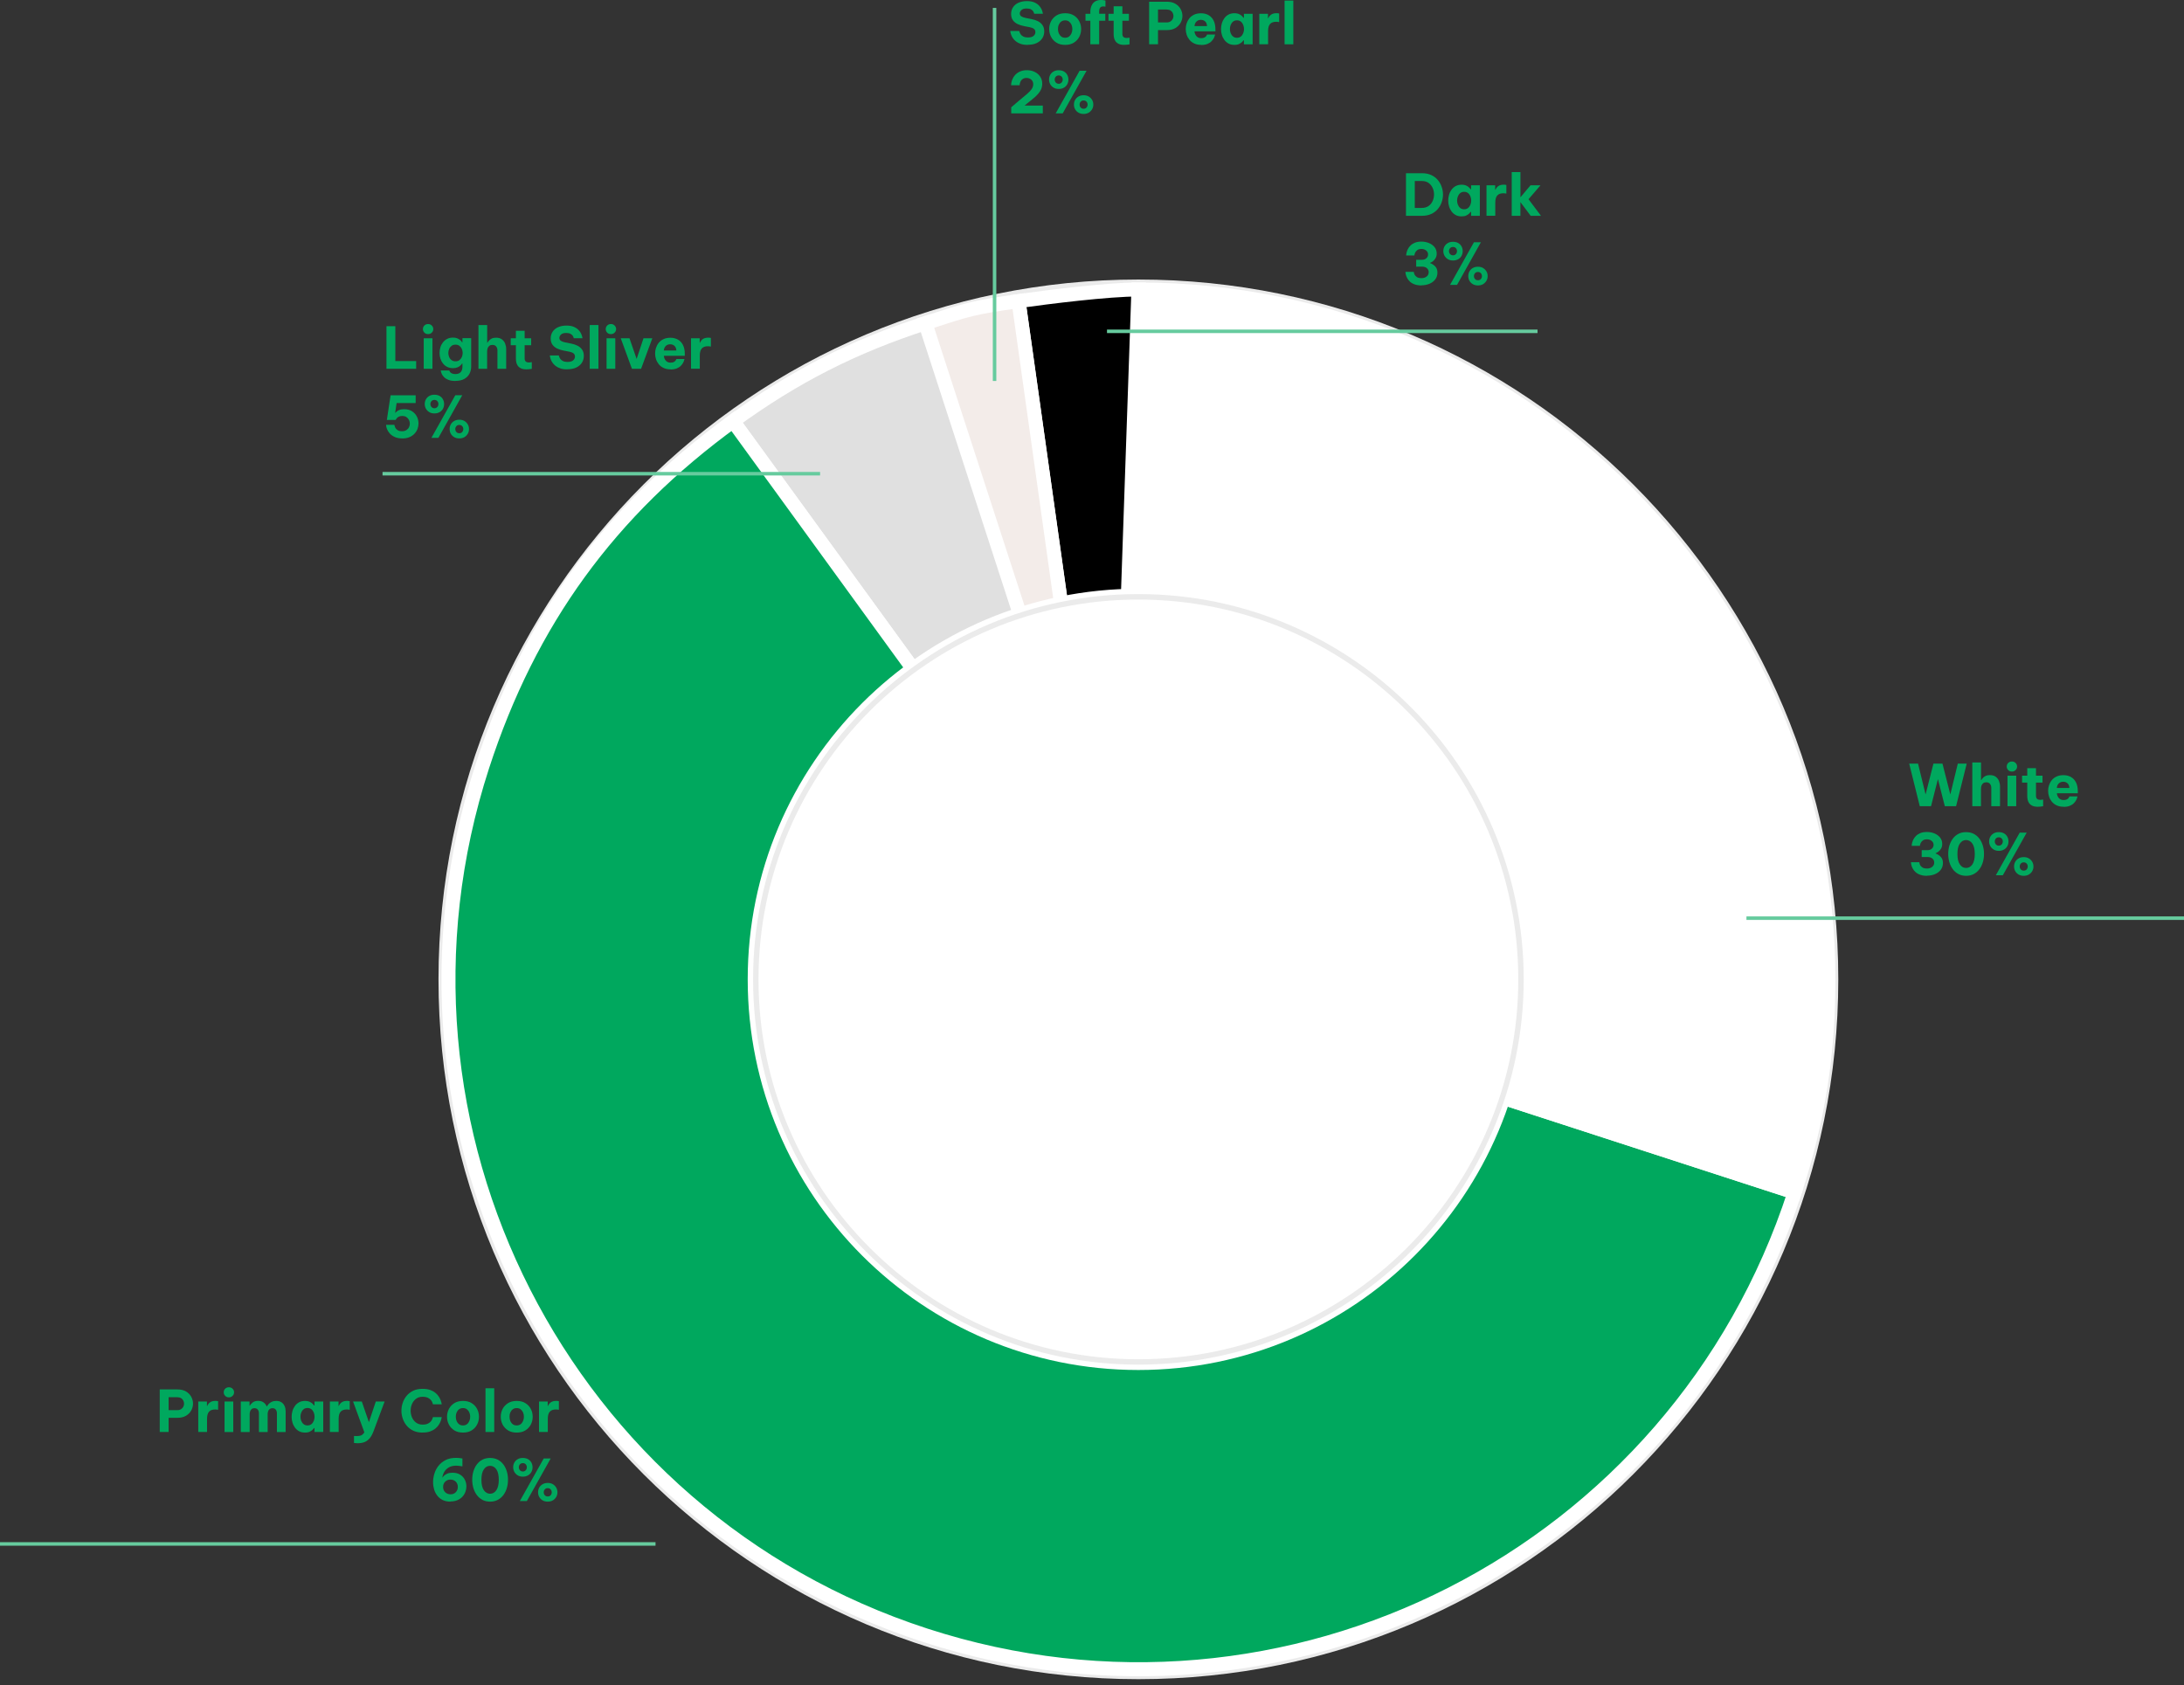 <?xml version="1.0" encoding="utf-8"?>
<svg xmlns="http://www.w3.org/2000/svg" fill="none" height="100%" overflow="visible" preserveAspectRatio="none" style="display: block;" viewBox="0 0 311 240" width="100%">
<rect x="0" y="0" width="311" height="240" fill="#333333" stroke="none"/>
<g id="Group 2147220672">
<g id="Group 2147220671">
<g id="Layer 9">
<path d="M93.346 219.878H-0.001" id="Vector" stroke="#66CB9E" stroke-miterlimit="10" stroke-width="0.5"/>
<g id="Group">
<path d="M22.747 203.938V197.873H25.247C25.746 197.873 26.155 197.969 26.49 198.167C26.825 198.365 27.071 198.618 27.235 198.925C27.398 199.232 27.487 199.553 27.487 199.888C27.487 200.222 27.405 200.557 27.235 200.864C27.064 201.172 26.818 201.425 26.49 201.623C26.162 201.821 25.746 201.916 25.247 201.916H24.011V203.931H22.747V203.938ZM25.247 198.98H24.011V200.823H25.247C25.459 200.823 25.637 200.776 25.78 200.687C25.923 200.598 26.033 200.482 26.101 200.345C26.176 200.209 26.21 200.059 26.21 199.901C26.21 199.744 26.176 199.601 26.101 199.458C26.026 199.314 25.916 199.198 25.78 199.116C25.637 199.027 25.459 198.986 25.247 198.986V198.98Z" fill="#00A85E" id="Vector_2"/>
<path d="M28.232 203.938V199.594H29.468V200.222H29.509C29.557 200.106 29.625 199.997 29.714 199.888C29.803 199.778 29.919 199.69 30.076 199.614C30.226 199.546 30.424 199.505 30.663 199.505C30.786 199.505 30.916 199.519 31.059 199.546V200.775C30.902 200.741 30.759 200.728 30.636 200.728C30.247 200.728 29.96 200.83 29.769 201.042C29.577 201.254 29.482 201.595 29.482 202.073V203.931H28.239L28.232 203.938Z" fill="#00A85E" id="Vector_3"/>
<path d="M32.596 199C32.377 199 32.2 198.932 32.063 198.788C31.926 198.645 31.858 198.481 31.858 198.29C31.858 198.085 31.926 197.914 32.063 197.777C32.2 197.641 32.377 197.566 32.596 197.566C32.801 197.566 32.978 197.634 33.122 197.777C33.265 197.921 33.333 198.085 33.333 198.29C33.333 198.481 33.265 198.645 33.122 198.788C32.978 198.932 32.807 199 32.596 199ZM31.974 203.938V199.594H33.217V203.938H31.974Z" fill="#00A85E" id="Vector_4"/>
<path d="M34.29 203.938V199.594H35.533V200.181H35.574C35.669 200.024 35.806 199.874 35.99 199.724C36.175 199.58 36.428 199.505 36.755 199.505C37.083 199.505 37.349 199.58 37.548 199.737C37.746 199.888 37.896 200.079 37.985 200.304H37.998C38.067 200.181 38.162 200.052 38.278 199.929C38.395 199.806 38.545 199.703 38.722 199.628C38.9 199.546 39.112 199.512 39.351 199.512C39.651 199.512 39.897 199.58 40.095 199.717C40.293 199.853 40.437 200.031 40.532 200.256C40.628 200.475 40.675 200.714 40.675 200.967V203.944H39.433V201.281C39.433 201.069 39.378 200.892 39.276 200.755C39.173 200.618 39.009 200.543 38.797 200.543C38.633 200.543 38.504 200.584 38.401 200.666C38.299 200.748 38.224 200.851 38.183 200.98C38.135 201.11 38.114 201.24 38.114 201.376V203.944H36.871V201.281C36.871 201.069 36.817 200.892 36.714 200.755C36.605 200.618 36.448 200.543 36.236 200.543C36.072 200.543 35.943 200.584 35.84 200.666C35.738 200.748 35.663 200.851 35.622 200.98C35.574 201.11 35.553 201.24 35.553 201.376V203.944H34.31L34.29 203.938Z" fill="#00A85E" id="Vector_5"/>
<path d="M43.434 199.512C43.715 199.512 43.94 199.56 44.124 199.648C44.309 199.737 44.445 199.833 44.541 199.942C44.636 200.045 44.698 200.12 44.718 200.154H44.787V199.594H46.03V203.937H44.787V203.377H44.718C44.698 203.418 44.636 203.487 44.541 203.589C44.445 203.692 44.309 203.787 44.124 203.883C43.94 203.978 43.715 204.019 43.434 204.019C43.114 204.019 42.833 203.958 42.594 203.828C42.355 203.698 42.157 203.528 42 203.309C41.843 203.091 41.72 202.852 41.645 202.585C41.563 202.319 41.529 202.046 41.529 201.766C41.529 201.486 41.57 201.212 41.645 200.946C41.72 200.68 41.843 200.434 42 200.222C42.157 200.004 42.355 199.833 42.594 199.703C42.833 199.573 43.114 199.512 43.434 199.512ZM43.79 200.516C43.564 200.516 43.38 200.577 43.23 200.7C43.079 200.823 42.97 200.98 42.895 201.171C42.82 201.363 42.786 201.561 42.786 201.759C42.786 201.957 42.82 202.155 42.895 202.346C42.97 202.537 43.079 202.694 43.23 202.817C43.38 202.94 43.564 203.002 43.79 203.002C44.015 203.002 44.199 202.94 44.35 202.817C44.5 202.694 44.609 202.537 44.684 202.346C44.759 202.155 44.794 201.957 44.794 201.759C44.794 201.561 44.759 201.363 44.684 201.171C44.609 200.98 44.5 200.823 44.35 200.7C44.199 200.577 44.015 200.516 43.79 200.516Z" fill="#00A85E" id="Vector_6"/>
<path d="M46.972 203.938V199.594H48.208V200.222H48.249C48.297 200.106 48.365 199.997 48.454 199.888C48.543 199.778 48.659 199.69 48.816 199.614C48.966 199.546 49.164 199.505 49.403 199.505C49.526 199.505 49.656 199.519 49.8 199.546V200.775C49.642 200.741 49.499 200.728 49.376 200.728C48.987 200.728 48.7 200.83 48.509 201.042C48.317 201.254 48.222 201.595 48.222 202.073V203.931H46.979L46.972 203.938Z" fill="#00A85E" id="Vector_7"/>
<path d="M50.892 205.536C50.742 205.536 50.585 205.522 50.407 205.501V204.504C50.557 204.518 50.68 204.518 50.79 204.518C51.049 204.518 51.268 204.484 51.438 204.409C51.609 204.334 51.753 204.19 51.882 203.978L50.277 199.594H51.52L52.531 202.537L53.515 199.594H54.771L53.214 203.767C53.071 204.163 52.9 204.498 52.702 204.757C52.504 205.017 52.258 205.215 51.971 205.344C51.684 205.474 51.322 205.536 50.899 205.536H50.892Z" fill="#00A85E" id="Vector_8"/>
<path d="M60.174 204.02C59.668 204.02 59.231 203.931 58.855 203.753C58.48 203.576 58.166 203.337 57.92 203.043C57.667 202.743 57.483 202.408 57.353 202.039C57.223 201.67 57.162 201.288 57.162 200.899C57.162 200.509 57.223 200.14 57.353 199.765C57.476 199.396 57.667 199.061 57.92 198.761C58.172 198.46 58.487 198.228 58.855 198.051C59.224 197.873 59.668 197.791 60.174 197.791C60.597 197.791 60.952 197.846 61.253 197.948C61.553 198.057 61.799 198.194 61.997 198.358C62.195 198.522 62.359 198.699 62.482 198.891C62.605 199.082 62.694 199.259 62.755 199.423C62.817 199.587 62.864 199.779 62.905 199.99H61.649C61.608 199.84 61.567 199.717 61.512 199.608C61.458 199.498 61.376 199.396 61.273 199.294C61.164 199.191 61.027 199.102 60.85 199.027C60.672 198.952 60.454 198.918 60.187 198.918C59.812 198.918 59.497 199.014 59.238 199.212C58.978 199.41 58.794 199.656 58.664 199.956C58.535 200.257 58.473 200.571 58.473 200.899C58.473 201.226 58.535 201.541 58.664 201.848C58.794 202.148 58.985 202.401 59.238 202.592C59.491 202.784 59.805 202.886 60.187 202.886C60.447 202.886 60.672 202.852 60.85 202.777C61.027 202.708 61.171 202.62 61.273 202.51C61.382 202.401 61.458 202.299 61.512 202.189C61.567 202.08 61.615 201.957 61.649 201.814H62.905C62.864 202.025 62.817 202.217 62.755 202.381C62.694 202.545 62.605 202.722 62.482 202.913C62.359 203.105 62.195 203.282 61.997 203.446C61.799 203.61 61.546 203.747 61.253 203.856C60.952 203.965 60.597 204.013 60.174 204.013V204.02Z" fill="#00A85E" id="Vector_9"/>
<path d="M65.931 204.019C65.447 204.019 65.03 203.917 64.695 203.705C64.361 203.493 64.101 203.22 63.923 202.879C63.746 202.537 63.657 202.169 63.657 201.766C63.657 201.363 63.746 200.994 63.923 200.652C64.101 200.311 64.361 200.038 64.695 199.826C65.037 199.614 65.447 199.512 65.931 199.512C66.416 199.512 66.833 199.614 67.168 199.826C67.509 200.038 67.762 200.311 67.939 200.652C68.117 200.994 68.206 201.363 68.206 201.766C68.206 202.169 68.117 202.537 67.939 202.879C67.762 203.22 67.502 203.493 67.168 203.705C66.833 203.917 66.416 204.019 65.931 204.019ZM65.931 203.002C66.15 203.002 66.334 202.947 66.485 202.831C66.635 202.715 66.751 202.565 66.833 202.373C66.915 202.182 66.956 201.984 66.956 201.766C66.956 201.547 66.915 201.335 66.833 201.151C66.751 200.967 66.635 200.816 66.485 200.7C66.334 200.584 66.15 200.529 65.931 200.529C65.713 200.529 65.528 200.584 65.371 200.7C65.214 200.816 65.105 200.967 65.023 201.151C64.941 201.335 64.907 201.54 64.907 201.766C64.907 201.991 64.948 202.189 65.023 202.373C65.105 202.565 65.221 202.715 65.371 202.831C65.522 202.947 65.713 203.002 65.931 203.002Z" fill="#00A85E" id="Vector_10"/>
<path d="M69.134 203.938V197.709H70.377V203.938H69.134Z" fill="#00A85E" id="Vector_11"/>
<path d="M73.58 204.019C73.095 204.019 72.679 203.917 72.344 203.705C72.009 203.493 71.75 203.22 71.572 202.879C71.395 202.537 71.306 202.169 71.306 201.766C71.306 201.363 71.395 200.994 71.572 200.652C71.75 200.311 72.009 200.038 72.344 199.826C72.685 199.614 73.095 199.512 73.58 199.512C74.065 199.512 74.482 199.614 74.816 199.826C75.158 200.038 75.41 200.311 75.588 200.652C75.766 200.994 75.854 201.363 75.854 201.766C75.854 202.169 75.766 202.537 75.588 202.879C75.41 203.22 75.151 203.493 74.816 203.705C74.482 203.917 74.065 204.019 73.58 204.019ZM73.58 203.002C73.799 203.002 73.983 202.947 74.133 202.831C74.284 202.715 74.4 202.565 74.482 202.373C74.564 202.182 74.605 201.984 74.605 201.766C74.605 201.547 74.564 201.335 74.482 201.151C74.4 200.967 74.284 200.816 74.133 200.7C73.983 200.584 73.799 200.529 73.58 200.529C73.362 200.529 73.177 200.584 73.02 200.7C72.863 200.816 72.754 200.967 72.672 201.151C72.59 201.335 72.556 201.54 72.556 201.766C72.556 201.991 72.597 202.189 72.672 202.373C72.754 202.565 72.87 202.715 73.02 202.831C73.17 202.947 73.362 203.002 73.58 203.002Z" fill="#00A85E" id="Vector_12"/>
<path d="M76.756 203.938V199.594H77.992V200.222H78.033C78.081 200.106 78.149 199.997 78.238 199.888C78.327 199.778 78.443 199.69 78.6 199.614C78.75 199.546 78.948 199.505 79.188 199.505C79.31 199.505 79.44 199.519 79.584 199.546V200.775C79.427 200.741 79.283 200.728 79.16 200.728C78.771 200.728 78.484 200.83 78.293 201.042C78.102 201.254 78.006 201.595 78.006 202.073V203.931H76.763L76.756 203.938Z" fill="#00A85E" id="Vector_13"/>
<path d="M64.149 213.854C63.725 213.854 63.363 213.779 63.049 213.629C62.735 213.478 62.482 213.274 62.278 213.014C62.073 212.755 61.922 212.461 61.82 212.126C61.724 211.798 61.67 211.45 61.67 211.088C61.67 210.692 61.731 210.289 61.854 209.879C61.977 209.469 62.168 209.101 62.435 208.759C62.701 208.418 63.042 208.145 63.452 207.933C63.862 207.721 64.367 207.619 64.962 207.619C65.201 207.619 65.494 207.646 65.849 207.707V208.828C65.672 208.8 65.508 208.78 65.371 208.759C65.235 208.746 65.098 208.732 64.962 208.732C64.538 208.732 64.19 208.814 63.903 208.985C63.616 209.155 63.404 209.367 63.254 209.633C63.104 209.9 63.015 210.173 62.988 210.46C63.042 210.364 63.124 210.262 63.24 210.152C63.357 210.043 63.507 209.941 63.705 209.859C63.903 209.777 64.142 209.736 64.436 209.736C64.873 209.736 65.242 209.831 65.535 210.016C65.829 210.207 66.054 210.446 66.198 210.747C66.348 211.047 66.416 211.361 66.416 211.689C66.416 211.949 66.368 212.208 66.273 212.461C66.177 212.714 66.034 212.946 65.849 213.151C65.658 213.356 65.426 213.519 65.139 213.642C64.852 213.765 64.524 213.827 64.142 213.827L64.149 213.854ZM64.149 212.809C64.456 212.809 64.709 212.714 64.9 212.515C65.091 212.317 65.194 212.065 65.194 211.764C65.194 211.464 65.098 211.197 64.9 211.006C64.702 210.815 64.449 210.712 64.149 210.712C63.848 210.712 63.596 210.808 63.398 211.006C63.2 211.204 63.097 211.45 63.097 211.764C63.097 212.078 63.2 212.324 63.398 212.515C63.596 212.707 63.848 212.809 64.149 212.809Z" fill="#00A85E" id="Vector_14"/>
<path d="M69.79 213.854C69.387 213.854 69.025 213.772 68.711 213.609C68.397 213.445 68.131 213.219 67.912 212.932C67.694 212.646 67.53 212.311 67.413 211.935C67.304 211.56 67.243 211.157 67.243 210.74C67.243 210.324 67.297 209.914 67.413 209.538C67.53 209.162 67.694 208.828 67.912 208.541C68.131 208.254 68.397 208.029 68.711 207.872C69.025 207.708 69.387 207.633 69.79 207.633C70.193 207.633 70.555 207.715 70.869 207.872C71.183 208.036 71.45 208.254 71.668 208.541C71.887 208.828 72.051 209.162 72.167 209.538C72.283 209.914 72.338 210.317 72.338 210.74C72.338 211.164 72.283 211.56 72.167 211.935C72.058 212.311 71.887 212.646 71.668 212.932C71.45 213.219 71.183 213.445 70.869 213.609C70.555 213.772 70.193 213.854 69.79 213.854ZM69.79 212.728C70.152 212.728 70.446 212.564 70.678 212.229C70.91 211.894 71.026 211.396 71.026 210.74C71.026 210.085 70.91 209.579 70.678 209.251C70.446 208.923 70.152 208.753 69.79 208.753C69.428 208.753 69.135 208.917 68.902 209.251C68.67 209.586 68.554 210.085 68.554 210.74C68.554 211.396 68.67 211.901 68.902 212.229C69.135 212.564 69.428 212.728 69.79 212.728Z" fill="#00A85E" id="Vector_15"/>
<path d="M74.455 210.296C74.168 210.296 73.929 210.235 73.724 210.112C73.519 209.989 73.362 209.825 73.246 209.627C73.137 209.422 73.075 209.203 73.075 208.958C73.075 208.712 73.13 208.493 73.239 208.295C73.348 208.097 73.505 207.933 73.717 207.81C73.922 207.687 74.168 207.633 74.455 207.633C74.742 207.633 74.994 207.694 75.199 207.81C75.404 207.933 75.561 208.09 75.671 208.295C75.78 208.5 75.834 208.719 75.834 208.958C75.834 209.197 75.78 209.429 75.671 209.627C75.561 209.832 75.404 209.989 75.192 210.112C74.987 210.235 74.742 210.296 74.455 210.296ZM74.455 209.559C74.626 209.559 74.762 209.497 74.865 209.381C74.967 209.265 75.022 209.122 75.022 208.958C75.022 208.794 74.967 208.657 74.865 208.541C74.762 208.425 74.626 208.37 74.455 208.37C74.284 208.37 74.141 208.425 74.038 208.541C73.936 208.657 73.881 208.794 73.881 208.958C73.881 209.122 73.936 209.265 74.038 209.381C74.141 209.497 74.284 209.559 74.455 209.559ZM74.025 213.772L77.426 207.708H78.416L75.022 213.772H74.025ZM77.999 213.854C77.713 213.854 77.467 213.793 77.262 213.67C77.057 213.547 76.893 213.383 76.784 213.185C76.674 212.987 76.62 212.762 76.62 212.523C76.62 212.284 76.674 212.058 76.784 211.86C76.893 211.662 77.05 211.498 77.262 211.375C77.467 211.252 77.713 211.191 77.999 211.191C78.286 211.191 78.525 211.252 78.73 211.375C78.935 211.498 79.092 211.662 79.208 211.86C79.324 212.058 79.379 212.284 79.379 212.523C79.379 212.762 79.324 212.987 79.208 213.185C79.092 213.383 78.935 213.547 78.73 213.67C78.525 213.793 78.279 213.854 77.999 213.854ZM77.993 213.117C78.17 213.117 78.307 213.062 78.409 212.946C78.512 212.83 78.566 212.687 78.566 212.523C78.566 212.359 78.512 212.222 78.409 212.106C78.307 211.99 78.163 211.935 77.993 211.935C77.822 211.935 77.685 211.99 77.583 212.106C77.48 212.222 77.426 212.359 77.426 212.523C77.426 212.687 77.48 212.837 77.583 212.946C77.685 213.055 77.822 213.117 77.993 213.117Z" fill="#00A85E" id="Vector_16"/>
</g>
</g>
<path d="M162.107 239.138C217.15 239.138 261.771 194.517 261.771 139.474C261.771 84.431 217.15 39.809 162.107 39.809C107.063 39.809 62.442 84.431 62.442 139.474C62.442 194.517 107.063 239.138 162.107 239.138Z" fill="#EBEBEB" id="Vector_17"/>
<path d="M158.706 140.164L145.033 42.883C149.329 42.282 157.777 41.223 162.114 41.223L158.706 140.164Z" fill="black" id="Vector_18" stroke="white" stroke-miterlimit="10" stroke-width="2"/>
<path clip-rule="evenodd" d="M158.705 140.164L131.763 46.031C137.957 44.016 138.592 43.791 145.039 42.883L158.712 140.164H158.705Z" fill="#F3ECE9" fill-rule="evenodd" id="Vector_19" stroke="white" stroke-miterlimit="10" stroke-width="2"/>
<path d="M162.12 139.46L104.376 59.984C113.152 53.605 121.443 49.385 131.763 46.031L162.12 139.46Z" fill="#E0E0E0" id="Vector_20" stroke="white" stroke-miterlimit="10" stroke-width="2"/>
<path clip-rule="evenodd" d="M162.121 139.46L255.55 169.818C238.783 221.416 183.368 249.656 131.763 232.889C80.165 216.123 51.925 160.707 68.692 109.103C75.398 88.463 86.817 72.742 104.376 59.984L162.121 139.46Z" fill="#00A85E" fill-rule="evenodd" id="Vector_21" stroke="white" stroke-miterlimit="10" stroke-width="2"/>
<path clip-rule="evenodd" d="M162.12 139.46V41.23C216.375 41.23 260.357 85.213 260.357 139.467C260.357 150.319 258.903 159.505 255.549 169.825L162.12 139.467V139.46Z" fill="white" fill-rule="evenodd" id="Vector_22" stroke="white" stroke-miterlimit="10" stroke-width="2"/>
<path d="M162.107 195.108C192.833 195.108 217.741 170.199 217.741 139.474C217.741 108.748 192.833 83.84 162.107 83.84C131.381 83.84 106.473 108.748 106.473 139.474C106.473 170.199 131.381 195.108 162.107 195.108Z" fill="white" id="Vector_23"/>
<path d="M162.107 194.343C131.852 194.343 107.238 169.729 107.238 139.474C107.238 109.219 131.852 84.605 162.107 84.605C192.362 84.605 216.976 109.219 216.976 139.474C216.976 169.729 192.362 194.343 162.107 194.343Z" fill="#EBEBEB" id="Vector_24"/>
<path d="M162.107 193.578C132.275 193.578 108.01 169.313 108.01 139.481C108.01 109.649 132.275 85.384 162.107 85.384C191.939 85.384 216.204 109.649 216.204 139.481C216.204 169.313 191.939 193.578 162.107 193.578Z" fill="white" id="Vector_25"/>
<path d="M311 130.759H248.693" id="Vector_26" stroke="#66CB9E" stroke-miterlimit="10" stroke-width="0.5"/>
<g id="Group_2">
<path d="M273.375 114.812L271.866 108.748H273.129L274.201 113.146L275.321 108.748H276.605L277.725 113.139L278.791 108.748H280.061L278.545 114.812H276.94L275.957 110.954L274.98 114.812H273.368H273.375Z" fill="#00A85E" id="Vector_27"/>
<path d="M280.854 114.812V108.583H282.097V111.09H282.138C282.185 111.001 282.26 110.906 282.356 110.796C282.452 110.687 282.581 110.591 282.739 110.509C282.896 110.427 283.107 110.387 283.36 110.387C283.702 110.387 283.975 110.462 284.186 110.619C284.398 110.776 284.555 110.974 284.651 111.22C284.746 111.466 284.801 111.718 284.801 111.985V114.812H283.558V112.196C283.558 111.991 283.503 111.807 283.387 111.65C283.271 111.493 283.094 111.411 282.848 111.411C282.663 111.411 282.513 111.452 282.404 111.541C282.295 111.63 282.213 111.739 282.165 111.875C282.117 112.012 282.09 112.155 282.09 112.312V114.812H280.847H280.854Z" fill="#00A85E" id="Vector_28"/>
<path d="M286.494 109.881C286.276 109.881 286.098 109.813 285.962 109.669C285.825 109.526 285.757 109.362 285.757 109.171C285.757 108.966 285.825 108.795 285.962 108.658C286.098 108.522 286.276 108.447 286.494 108.447C286.699 108.447 286.877 108.515 287.02 108.658C287.164 108.802 287.232 108.966 287.232 109.171C287.232 109.362 287.164 109.526 287.02 109.669C286.877 109.813 286.706 109.881 286.494 109.881ZM285.866 114.812V110.468H287.109V114.812H285.866Z" fill="#00A85E" id="Vector_29"/>
<path d="M290.203 114.894C289.862 114.894 289.595 114.846 289.39 114.743C289.185 114.641 289.035 114.511 288.933 114.361C288.83 114.211 288.762 114.04 288.728 113.862C288.694 113.685 288.68 113.528 288.68 113.378V111.458H287.942V110.468H288.68V109.396H289.923V110.468H290.852V111.458H289.923V113.343C289.923 113.521 289.971 113.664 290.066 113.76C290.162 113.856 290.319 113.91 290.545 113.91C290.64 113.91 290.777 113.897 290.941 113.862V114.819C290.647 114.866 290.401 114.894 290.203 114.894Z" fill="#00A85E" id="Vector_30"/>
<path d="M293.87 114.894C293.488 114.894 293.16 114.832 292.88 114.702C292.6 114.573 292.375 114.402 292.19 114.183C292.013 113.965 291.876 113.726 291.787 113.459C291.699 113.193 291.651 112.913 291.651 112.633C291.651 112.353 291.692 112.094 291.78 111.827C291.869 111.561 291.999 111.322 292.177 111.103C292.354 110.885 292.58 110.714 292.86 110.584C293.133 110.454 293.461 110.393 293.836 110.393C294.232 110.393 294.587 110.482 294.895 110.652C295.202 110.83 295.448 111.083 295.619 111.424C295.789 111.766 295.878 112.182 295.878 112.667V112.968H292.901C292.914 113.227 293.01 113.459 293.174 113.651C293.338 113.842 293.57 113.938 293.864 113.938C294.034 113.938 294.171 113.91 294.28 113.862C294.389 113.808 294.471 113.753 294.533 113.685C294.594 113.617 294.642 113.528 294.69 113.418H295.837C295.789 113.623 295.728 113.794 295.646 113.944C295.564 114.095 295.462 114.238 295.311 114.388C295.168 114.539 294.977 114.661 294.745 114.757C294.512 114.853 294.219 114.907 293.87 114.907V114.894ZM292.901 112.216H294.676C294.663 111.916 294.567 111.691 294.403 111.547C294.239 111.404 294.034 111.329 293.795 111.329C293.556 111.329 293.351 111.404 293.181 111.561C293.01 111.718 292.914 111.936 292.894 112.223L292.901 112.216Z" fill="#00A85E" id="Vector_31"/>
<path d="M274.427 124.729C274.031 124.729 273.703 124.681 273.43 124.578C273.156 124.483 272.938 124.353 272.767 124.196C272.596 124.039 272.467 123.868 272.371 123.691C272.275 123.513 272.207 123.342 272.173 123.185C272.139 123.021 272.118 122.892 272.118 122.789H273.313C273.313 122.905 273.348 123.028 273.409 123.172C273.477 123.308 273.587 123.431 273.744 123.534C273.901 123.636 274.119 123.691 274.406 123.691C274.693 123.691 274.946 123.615 275.137 123.458C275.328 123.308 275.431 123.103 275.431 122.844C275.431 122.612 275.349 122.427 275.178 122.277C275.014 122.127 274.775 122.051 274.468 122.051H273.648V121.075H274.474C274.734 121.075 274.946 121 275.103 120.856C275.26 120.713 275.342 120.535 275.342 120.317C275.342 120.091 275.253 119.907 275.069 119.757C274.891 119.606 274.666 119.531 274.399 119.531C274.147 119.531 273.949 119.586 273.805 119.695C273.662 119.805 273.559 119.934 273.491 120.078C273.43 120.228 273.395 120.351 273.395 120.46H272.221C272.221 120.365 272.241 120.228 272.275 120.064C272.31 119.9 272.378 119.729 272.467 119.545C272.555 119.361 272.685 119.197 272.849 119.033C273.013 118.869 273.225 118.739 273.477 118.637C273.73 118.534 274.044 118.486 274.406 118.486C274.768 118.486 275.123 118.555 275.451 118.684C275.779 118.821 276.052 119.012 276.257 119.265C276.462 119.518 276.571 119.825 276.571 120.187C276.571 120.433 276.523 120.645 276.421 120.822C276.325 121 276.202 121.143 276.059 121.259C275.916 121.375 275.772 121.457 275.636 121.505V121.553C275.909 121.649 276.148 121.806 276.359 122.024C276.571 122.243 276.674 122.53 276.674 122.898C276.674 123.267 276.571 123.609 276.359 123.875C276.148 124.148 275.875 124.353 275.526 124.496C275.178 124.64 274.809 124.708 274.406 124.708L274.427 124.729Z" fill="#00A85E" id="Vector_32"/>
<path d="M279.972 124.729C279.569 124.729 279.207 124.647 278.893 124.483C278.579 124.319 278.312 124.094 278.094 123.807C277.875 123.52 277.711 123.185 277.595 122.81C277.486 122.434 277.425 122.031 277.425 121.615C277.425 121.198 277.479 120.788 277.595 120.413C277.711 120.037 277.875 119.702 278.094 119.415C278.312 119.129 278.579 118.903 278.893 118.746C279.207 118.582 279.569 118.507 279.972 118.507C280.375 118.507 280.737 118.589 281.051 118.746C281.365 118.91 281.632 119.129 281.85 119.415C282.069 119.702 282.233 120.037 282.349 120.413C282.465 120.788 282.519 121.191 282.519 121.615C282.519 122.038 282.465 122.434 282.349 122.81C282.239 123.185 282.069 123.52 281.85 123.807C281.632 124.094 281.365 124.319 281.051 124.483C280.737 124.647 280.375 124.729 279.972 124.729ZM279.972 123.609C280.334 123.609 280.628 123.445 280.86 123.11C281.092 122.776 281.208 122.277 281.208 121.621C281.208 120.966 281.092 120.46 280.86 120.133C280.628 119.805 280.334 119.634 279.972 119.634C279.61 119.634 279.316 119.798 279.084 120.133C278.852 120.467 278.736 120.966 278.736 121.621C278.736 122.277 278.852 122.782 279.084 123.11C279.316 123.445 279.61 123.609 279.972 123.609Z" fill="#00A85E" id="Vector_33"/>
<path d="M284.63 121.171C284.343 121.171 284.104 121.109 283.899 120.986C283.694 120.863 283.537 120.699 283.421 120.501C283.312 120.296 283.25 120.078 283.25 119.832C283.25 119.586 283.305 119.368 283.414 119.17C283.524 118.972 283.681 118.808 283.892 118.685C284.097 118.562 284.343 118.507 284.63 118.507C284.917 118.507 285.17 118.569 285.374 118.685C285.579 118.808 285.736 118.965 285.846 119.17C285.955 119.374 286.01 119.593 286.01 119.832C286.01 120.071 285.955 120.303 285.846 120.501C285.736 120.706 285.579 120.863 285.368 120.986C285.163 121.109 284.917 121.171 284.63 121.171ZM284.63 120.433C284.801 120.433 284.937 120.372 285.04 120.255C285.142 120.139 285.197 119.996 285.197 119.832C285.197 119.668 285.142 119.532 285.04 119.415C284.937 119.299 284.801 119.245 284.63 119.245C284.459 119.245 284.316 119.299 284.213 119.415C284.111 119.532 284.056 119.668 284.056 119.832C284.056 119.996 284.111 120.139 284.213 120.255C284.316 120.372 284.459 120.433 284.63 120.433ZM284.207 124.647L287.608 118.582H288.598L285.204 124.647H284.207ZM288.181 124.729C287.895 124.729 287.649 124.667 287.444 124.544C287.239 124.422 287.075 124.258 286.966 124.06C286.856 123.862 286.802 123.636 286.802 123.397C286.802 123.158 286.856 122.933 286.966 122.735C287.075 122.537 287.232 122.373 287.444 122.25C287.649 122.127 287.895 122.065 288.181 122.065C288.468 122.065 288.707 122.127 288.912 122.25C289.117 122.373 289.274 122.537 289.39 122.735C289.506 122.933 289.561 123.158 289.561 123.397C289.561 123.636 289.506 123.862 289.39 124.06C289.274 124.258 289.117 124.422 288.912 124.544C288.707 124.667 288.461 124.729 288.181 124.729ZM288.175 123.991C288.352 123.991 288.489 123.937 288.591 123.821C288.694 123.704 288.748 123.561 288.748 123.397C288.748 123.233 288.694 123.097 288.591 122.98C288.489 122.864 288.345 122.81 288.175 122.81C288.004 122.81 287.867 122.864 287.765 122.98C287.662 123.097 287.608 123.233 287.608 123.397C287.608 123.561 287.662 123.711 287.765 123.821C287.867 123.93 288.004 123.991 288.175 123.991Z" fill="#00A85E" id="Vector_34"/>
</g>
<path d="M116.779 67.463H54.472" id="Vector_35" stroke="#66CB9E" stroke-miterlimit="10" stroke-width="0.5"/>
<g id="Group_3">
<path d="M55.033 52.52V46.455H56.296V51.42H59.26V52.52H55.033Z" fill="#00A85E" id="Vector_36"/>
<path d="M60.96 47.582C60.742 47.582 60.564 47.514 60.428 47.37C60.291 47.227 60.223 47.063 60.223 46.871C60.223 46.667 60.291 46.496 60.428 46.359C60.564 46.223 60.742 46.148 60.96 46.148C61.165 46.148 61.343 46.216 61.486 46.359C61.63 46.503 61.698 46.667 61.698 46.871C61.698 47.063 61.63 47.227 61.486 47.37C61.343 47.514 61.172 47.582 60.96 47.582ZM60.339 52.52V48.176H61.582V52.52H60.339Z" fill="#00A85E" id="Vector_37"/>
<path d="M64.874 54.254C64.471 54.254 64.137 54.206 63.877 54.104C63.618 54.008 63.413 53.879 63.256 53.728C63.105 53.578 62.989 53.428 62.921 53.285C62.853 53.134 62.798 52.964 62.757 52.759H63.973C64.014 52.861 64.062 52.95 64.123 53.018C64.184 53.087 64.273 53.148 64.389 53.196C64.505 53.244 64.663 53.271 64.861 53.271C65.202 53.271 65.448 53.175 65.612 52.984C65.776 52.793 65.851 52.54 65.851 52.233V51.775H65.796C65.742 51.864 65.66 51.96 65.55 52.062C65.441 52.164 65.305 52.253 65.134 52.322C64.963 52.39 64.758 52.431 64.519 52.431C64.198 52.431 63.918 52.369 63.672 52.246C63.433 52.123 63.228 51.96 63.071 51.748C62.907 51.543 62.791 51.311 62.709 51.051C62.627 50.792 62.593 50.532 62.593 50.259C62.593 49.986 62.634 49.726 62.709 49.467C62.784 49.207 62.907 48.975 63.071 48.763C63.235 48.558 63.433 48.388 63.672 48.265C63.911 48.142 64.191 48.08 64.519 48.08C64.758 48.08 64.963 48.114 65.134 48.19C65.305 48.265 65.441 48.354 65.557 48.449C65.666 48.552 65.749 48.647 65.796 48.743H65.851V48.162H67.094V52.226C67.094 52.588 67.012 52.923 66.855 53.223C66.698 53.53 66.452 53.776 66.124 53.961C65.796 54.145 65.38 54.241 64.868 54.241L64.874 54.254ZM64.861 51.454C65.093 51.454 65.277 51.4 65.427 51.283C65.578 51.167 65.694 51.017 65.769 50.84C65.844 50.655 65.885 50.464 65.885 50.273C65.885 50.081 65.844 49.877 65.769 49.699C65.694 49.521 65.578 49.371 65.427 49.255C65.277 49.139 65.086 49.084 64.861 49.084C64.635 49.084 64.451 49.139 64.301 49.255C64.15 49.371 64.034 49.515 63.959 49.699C63.884 49.877 63.843 50.068 63.843 50.273C63.843 50.478 63.884 50.662 63.959 50.84C64.034 51.024 64.15 51.174 64.301 51.283C64.451 51.4 64.635 51.454 64.861 51.454Z" fill="#00A85E" id="Vector_38"/>
<path d="M68.132 52.52V46.291H69.375V48.797H69.416C69.463 48.709 69.539 48.613 69.634 48.504C69.73 48.395 69.86 48.299 70.017 48.217C70.174 48.135 70.385 48.094 70.638 48.094C70.98 48.094 71.253 48.169 71.465 48.326C71.676 48.483 71.833 48.681 71.929 48.927C72.025 49.173 72.079 49.426 72.079 49.692V52.52H70.836V49.904C70.836 49.699 70.782 49.514 70.665 49.357C70.549 49.2 70.372 49.118 70.126 49.118C69.942 49.118 69.791 49.159 69.682 49.248C69.573 49.337 69.491 49.446 69.443 49.583C69.395 49.719 69.368 49.863 69.368 50.02V52.52H68.125H68.132Z" fill="#00A85E" id="Vector_39"/>
<path d="M74.989 52.602C74.647 52.602 74.381 52.554 74.176 52.452C73.971 52.349 73.821 52.219 73.719 52.069C73.616 51.919 73.548 51.748 73.514 51.571C73.48 51.393 73.466 51.236 73.466 51.086V49.166H72.728V48.176H73.466V47.104H74.709V48.176H75.638V49.166H74.709V51.051C74.709 51.229 74.757 51.373 74.852 51.468C74.948 51.564 75.105 51.618 75.33 51.618C75.426 51.618 75.562 51.605 75.726 51.571V52.527C75.433 52.575 75.187 52.602 74.989 52.602Z" fill="#00A85E" id="Vector_40"/>
<path d="M80.78 52.602C80.384 52.602 80.049 52.554 79.776 52.458C79.503 52.363 79.271 52.24 79.086 52.09C78.902 51.939 78.758 51.782 78.649 51.611C78.54 51.441 78.458 51.284 78.41 51.133C78.355 50.983 78.321 50.812 78.294 50.621H79.571C79.619 50.806 79.687 50.963 79.769 51.086C79.851 51.209 79.974 51.318 80.145 51.407C80.316 51.495 80.541 51.543 80.835 51.543C81.19 51.543 81.449 51.468 81.62 51.318C81.791 51.167 81.873 50.99 81.873 50.778C81.873 50.594 81.811 50.444 81.681 50.334C81.552 50.225 81.354 50.143 81.087 50.088L80.275 49.931C79.947 49.87 79.639 49.774 79.359 49.645C79.079 49.515 78.847 49.33 78.676 49.098C78.506 48.866 78.417 48.565 78.417 48.203C78.417 47.842 78.513 47.507 78.697 47.234C78.881 46.961 79.141 46.742 79.482 46.592C79.824 46.441 80.213 46.366 80.664 46.366C81.087 46.366 81.442 46.428 81.722 46.551C82.002 46.674 82.228 46.824 82.392 47.002C82.556 47.179 82.679 47.357 82.76 47.541C82.843 47.719 82.904 47.93 82.952 48.169H81.709C81.668 48.019 81.613 47.889 81.545 47.794C81.477 47.698 81.367 47.609 81.224 47.534C81.08 47.459 80.882 47.418 80.63 47.418C80.288 47.418 80.035 47.493 79.885 47.643C79.735 47.794 79.653 47.958 79.653 48.128C79.653 48.299 79.728 48.449 79.885 48.545C80.035 48.641 80.24 48.716 80.486 48.764L81.347 48.934C81.675 48.996 81.975 49.098 82.248 49.235C82.522 49.378 82.74 49.569 82.897 49.802C83.061 50.041 83.136 50.334 83.136 50.683C83.136 51.031 83.047 51.366 82.863 51.652C82.685 51.939 82.419 52.165 82.071 52.335C81.722 52.506 81.292 52.588 80.787 52.588L80.78 52.602Z" fill="#00A85E" id="Vector_41"/>
<path d="M83.976 52.52V46.291H85.219V52.52H83.976Z" fill="#00A85E" id="Vector_42"/>
<path d="M86.995 47.582C86.776 47.582 86.599 47.514 86.462 47.37C86.326 47.227 86.257 47.063 86.257 46.871C86.257 46.667 86.326 46.496 86.462 46.359C86.599 46.223 86.776 46.148 86.995 46.148C87.2 46.148 87.377 46.216 87.521 46.359C87.664 46.503 87.733 46.667 87.733 46.871C87.733 47.063 87.664 47.227 87.521 47.37C87.377 47.514 87.207 47.582 86.995 47.582ZM86.374 52.52V48.176H87.617V52.52H86.374Z" fill="#00A85E" id="Vector_43"/>
<path d="M89.986 52.519L88.395 48.176H89.638L90.656 51.119L91.632 48.176H92.889L91.291 52.519H89.986Z" fill="#00A85E" id="Vector_44"/>
<path d="M95.505 52.602C95.122 52.602 94.794 52.54 94.514 52.41C94.234 52.281 94.009 52.11 93.825 51.892C93.647 51.673 93.51 51.434 93.422 51.167C93.333 50.901 93.285 50.621 93.285 50.341C93.285 50.061 93.326 49.802 93.415 49.535C93.504 49.269 93.633 49.03 93.811 48.811C93.989 48.593 94.214 48.422 94.494 48.292C94.767 48.163 95.095 48.101 95.471 48.101C95.867 48.101 96.222 48.19 96.529 48.361C96.837 48.538 97.082 48.791 97.253 49.132C97.424 49.474 97.513 49.89 97.513 50.375V50.676H94.535C94.549 50.935 94.644 51.167 94.808 51.359C94.972 51.55 95.204 51.646 95.498 51.646C95.669 51.646 95.805 51.618 95.915 51.571C96.024 51.516 96.106 51.461 96.167 51.393C96.229 51.325 96.276 51.236 96.324 51.127H97.472C97.424 51.331 97.362 51.502 97.28 51.652C97.198 51.803 97.096 51.946 96.946 52.096C96.802 52.247 96.611 52.37 96.379 52.465C96.147 52.561 95.853 52.615 95.505 52.615V52.602ZM94.535 49.918H96.311C96.297 49.617 96.201 49.392 96.037 49.248C95.874 49.105 95.669 49.03 95.43 49.03C95.191 49.03 94.986 49.105 94.815 49.262C94.644 49.419 94.549 49.638 94.528 49.925L94.535 49.918Z" fill="#00A85E" id="Vector_45"/>
<path d="M98.401 52.52V48.176H99.637V48.804H99.678C99.726 48.688 99.794 48.579 99.883 48.469C99.972 48.36 100.088 48.271 100.245 48.196C100.395 48.128 100.593 48.087 100.832 48.087C100.955 48.087 101.085 48.101 101.228 48.128V49.357C101.071 49.323 100.928 49.309 100.805 49.309C100.415 49.309 100.129 49.412 99.937 49.624C99.746 49.835 99.65 50.177 99.65 50.655V52.513H98.407L98.401 52.52Z" fill="#00A85E" id="Vector_46"/>
<path d="M57.273 62.436C56.863 62.436 56.515 62.368 56.221 62.238C55.927 62.109 55.695 61.938 55.511 61.74C55.326 61.535 55.197 61.323 55.108 61.105C55.019 60.886 54.978 60.681 54.978 60.497H56.153C56.194 60.681 56.248 60.838 56.316 60.954C56.385 61.077 56.494 61.18 56.644 61.275C56.795 61.371 56.993 61.412 57.245 61.412C57.498 61.412 57.703 61.357 57.867 61.255C58.031 61.146 58.154 61.016 58.236 60.852C58.318 60.688 58.359 60.517 58.359 60.333C58.359 60.148 58.318 59.971 58.236 59.807C58.154 59.643 58.031 59.507 57.874 59.397C57.71 59.288 57.512 59.24 57.273 59.24C57.088 59.24 56.931 59.267 56.815 59.329C56.699 59.39 56.596 59.452 56.528 59.527C56.46 59.602 56.392 59.698 56.33 59.807H55.087L55.62 56.297H59.192V57.396H56.48L56.269 58.783H56.303C56.303 58.783 56.385 58.701 56.474 58.619C56.556 58.537 56.685 58.462 56.863 58.386C57.041 58.311 57.273 58.277 57.559 58.277C57.997 58.277 58.365 58.373 58.673 58.571C58.98 58.769 59.212 59.022 59.362 59.329C59.52 59.636 59.595 59.964 59.595 60.306C59.595 60.572 59.547 60.831 59.451 61.084C59.356 61.337 59.212 61.562 59.021 61.767C58.83 61.972 58.591 62.136 58.297 62.259C58.01 62.382 57.669 62.443 57.273 62.443V62.436Z" fill="#00A85E" id="Vector_47"/>
<path d="M61.862 58.878C61.575 58.878 61.336 58.817 61.131 58.694C60.926 58.571 60.769 58.407 60.653 58.209C60.544 58.004 60.482 57.785 60.482 57.539C60.482 57.294 60.537 57.075 60.646 56.877C60.755 56.679 60.913 56.515 61.124 56.392C61.329 56.269 61.575 56.215 61.862 56.215C62.149 56.215 62.401 56.276 62.606 56.392C62.811 56.515 62.968 56.672 63.078 56.877C63.187 57.082 63.241 57.3 63.241 57.539C63.241 57.779 63.187 58.011 63.078 58.209C62.968 58.414 62.811 58.571 62.599 58.694C62.395 58.817 62.149 58.878 61.862 58.878ZM61.862 58.141C62.033 58.141 62.169 58.079 62.272 57.963C62.374 57.847 62.429 57.703 62.429 57.539C62.429 57.376 62.374 57.239 62.272 57.123C62.169 57.007 62.033 56.952 61.862 56.952C61.691 56.952 61.548 57.007 61.445 57.123C61.343 57.239 61.288 57.376 61.288 57.539C61.288 57.703 61.343 57.847 61.445 57.963C61.548 58.079 61.691 58.141 61.862 58.141ZM61.432 62.354L64.833 56.29H65.823L62.429 62.354H61.432ZM65.406 62.436C65.12 62.436 64.874 62.375 64.669 62.252C64.464 62.129 64.3 61.965 64.191 61.767C64.082 61.569 64.027 61.344 64.027 61.105C64.027 60.865 64.082 60.64 64.191 60.442C64.3 60.244 64.457 60.08 64.669 59.957C64.874 59.834 65.12 59.773 65.406 59.773C65.693 59.773 65.932 59.834 66.137 59.957C66.342 60.08 66.499 60.244 66.615 60.442C66.731 60.64 66.786 60.865 66.786 61.105C66.786 61.344 66.731 61.569 66.615 61.767C66.499 61.965 66.342 62.129 66.137 62.252C65.932 62.375 65.686 62.436 65.406 62.436ZM65.4 61.699C65.577 61.699 65.714 61.644 65.816 61.528C65.919 61.412 65.973 61.269 65.973 61.105C65.973 60.941 65.919 60.804 65.816 60.688C65.714 60.572 65.57 60.517 65.4 60.517C65.229 60.517 65.092 60.572 64.99 60.688C64.887 60.804 64.833 60.941 64.833 61.105C64.833 61.269 64.887 61.419 64.99 61.528C65.092 61.637 65.229 61.699 65.4 61.699Z" fill="#00A85E" id="Vector_48"/>
</g>
<g id="Group_4">
<path d="M146.344 6.392C145.948 6.392 145.613 6.344 145.34 6.249C145.067 6.153 144.835 6.03 144.65 5.88C144.466 5.73 144.322 5.572 144.213 5.402C144.104 5.231 144.022 5.074 143.974 4.924C143.92 4.773 143.885 4.603 143.858 4.411H145.135C145.183 4.596 145.251 4.753 145.333 4.876C145.415 4.999 145.538 5.108 145.709 5.197C145.88 5.286 146.105 5.333 146.399 5.333C146.754 5.333 147.013 5.258 147.184 5.108C147.355 4.958 147.437 4.78 147.437 4.569C147.437 4.384 147.375 4.234 147.246 4.125C147.116 4.015 146.918 3.933 146.651 3.879L145.839 3.722C145.511 3.66 145.203 3.565 144.923 3.435C144.643 3.305 144.411 3.121 144.24 2.888C144.07 2.656 143.981 2.356 143.981 1.994C143.981 1.632 144.077 1.297 144.261 1.024C144.445 0.751 144.705 0.532 145.046 0.382C145.388 0.232 145.777 0.157 146.228 0.157C146.651 0.157 147.006 0.218 147.287 0.341C147.567 0.464 147.792 0.614 147.956 0.792C148.12 0.969 148.243 1.147 148.325 1.331C148.407 1.509 148.468 1.721 148.516 1.96H147.273C147.232 1.809 147.177 1.68 147.109 1.584C147.041 1.488 146.931 1.4 146.788 1.324C146.645 1.249 146.446 1.208 146.194 1.208C145.852 1.208 145.6 1.284 145.449 1.434C145.299 1.584 145.217 1.748 145.217 1.919C145.217 2.089 145.292 2.24 145.449 2.335C145.6 2.431 145.804 2.506 146.05 2.554L146.911 2.725C147.239 2.786 147.539 2.888 147.812 3.025C148.086 3.168 148.304 3.36 148.461 3.592C148.625 3.831 148.7 4.125 148.7 4.473C148.7 4.821 148.611 5.156 148.427 5.443C148.249 5.73 147.983 5.955 147.635 6.126C147.287 6.296 146.856 6.378 146.351 6.378L146.344 6.392Z" fill="#00A85E" id="Vector_49"/>
<path d="M151.678 6.392C151.193 6.392 150.777 6.289 150.442 6.077C150.107 5.866 149.848 5.593 149.67 5.251C149.493 4.91 149.404 4.541 149.404 4.138C149.404 3.735 149.493 3.366 149.67 3.025C149.848 2.683 150.107 2.41 150.442 2.198C150.783 1.986 151.193 1.884 151.678 1.884C152.163 1.884 152.58 1.986 152.914 2.198C153.256 2.41 153.508 2.683 153.686 3.025C153.863 3.366 153.952 3.735 153.952 4.138C153.952 4.541 153.863 4.91 153.686 5.251C153.508 5.593 153.249 5.866 152.914 6.077C152.58 6.289 152.163 6.392 151.678 6.392ZM151.678 5.374C151.897 5.374 152.081 5.319 152.231 5.203C152.381 5.087 152.498 4.937 152.58 4.746C152.661 4.554 152.702 4.356 152.702 4.138C152.702 3.919 152.661 3.708 152.58 3.523C152.498 3.339 152.381 3.188 152.231 3.072C152.081 2.956 151.897 2.902 151.678 2.902C151.459 2.902 151.275 2.956 151.118 3.072C150.961 3.188 150.852 3.339 150.77 3.523C150.688 3.708 150.654 3.912 150.654 4.138C150.654 4.363 150.695 4.561 150.77 4.746C150.852 4.937 150.968 5.087 151.118 5.203C151.268 5.319 151.459 5.374 151.678 5.374Z" fill="#00A85E" id="Vector_50"/>
<path d="M155.264 6.31V2.956H154.574V1.966H155.264V1.625C155.264 1.468 155.284 1.297 155.332 1.106C155.373 0.921 155.455 0.744 155.564 0.573C155.674 0.402 155.831 0.266 156.036 0.156C156.24 0.047 156.5 -0.001 156.814 -0.001C156.992 -0.001 157.19 0.027 157.415 0.074V0.949C157.285 0.928 157.183 0.914 157.115 0.914C156.889 0.914 156.732 0.983 156.65 1.112C156.561 1.242 156.52 1.413 156.52 1.618V1.959H157.395V2.95H156.52V6.303H155.277L155.264 6.31Z" fill="#00A85E" id="Vector_51"/>
<path d="M160.106 6.391C159.765 6.391 159.498 6.344 159.293 6.241C159.088 6.139 158.938 6.009 158.836 5.859C158.733 5.708 158.665 5.538 158.631 5.36C158.597 5.183 158.583 5.026 158.583 4.875V2.956H157.845V1.966H158.583V0.894H159.826V1.966H160.755V2.956H159.826V4.841C159.826 5.019 159.874 5.162 159.969 5.258C160.065 5.353 160.222 5.408 160.447 5.408C160.543 5.408 160.68 5.394 160.844 5.36V6.316C160.55 6.364 160.304 6.391 160.106 6.391Z" fill="#00A85E" id="Vector_52"/>
<path d="M163.637 6.31V0.245H166.136C166.635 0.245 167.045 0.341 167.379 0.539C167.714 0.737 167.96 0.99 168.124 1.297C168.288 1.604 168.376 1.925 168.376 2.26C168.376 2.595 168.294 2.929 168.124 3.237C167.953 3.544 167.707 3.797 167.379 3.995C167.051 4.193 166.635 4.288 166.136 4.288H164.9V6.303H163.637V6.31ZM166.136 1.352H164.9V3.196H166.136C166.348 3.196 166.525 3.148 166.669 3.059C166.812 2.97 166.922 2.854 166.99 2.718C167.065 2.581 167.099 2.431 167.099 2.274C167.099 2.117 167.065 1.973 166.99 1.83C166.915 1.686 166.805 1.57 166.669 1.488C166.525 1.4 166.348 1.359 166.136 1.359V1.352Z" fill="#00A85E" id="Vector_53"/>
<path d="M171.067 6.391C170.685 6.391 170.357 6.33 170.077 6.2C169.797 6.07 169.571 5.9 169.387 5.681C169.209 5.463 169.073 5.224 168.984 4.957C168.895 4.691 168.847 4.411 168.847 4.131C168.847 3.851 168.888 3.591 168.977 3.325C169.066 3.059 169.196 2.82 169.373 2.601C169.551 2.382 169.776 2.212 170.056 2.082C170.33 1.952 170.657 1.891 171.033 1.891C171.429 1.891 171.784 1.979 172.092 2.15C172.399 2.328 172.645 2.58 172.815 2.922C172.986 3.263 173.075 3.68 173.075 4.165V4.465H170.097C170.111 4.725 170.207 4.957 170.37 5.148C170.534 5.34 170.767 5.435 171.06 5.435C171.231 5.435 171.368 5.408 171.477 5.36C171.586 5.306 171.668 5.251 171.73 5.183C171.791 5.114 171.839 5.025 171.887 4.916H173.034C172.986 5.121 172.925 5.292 172.843 5.442C172.761 5.592 172.658 5.736 172.508 5.886C172.365 6.036 172.173 6.159 171.941 6.255C171.709 6.35 171.415 6.405 171.067 6.405V6.391ZM170.104 3.714H171.88C171.866 3.414 171.771 3.188 171.607 3.045C171.443 2.901 171.238 2.826 170.999 2.826C170.76 2.826 170.555 2.901 170.384 3.059C170.213 3.216 170.118 3.434 170.097 3.721L170.104 3.714Z" fill="#00A85E" id="Vector_54"/>
<path d="M175.78 1.884C176.06 1.884 176.285 1.932 176.47 2.021C176.654 2.109 176.791 2.205 176.886 2.314C176.982 2.417 177.043 2.492 177.064 2.526H177.132V1.966H178.375V6.31H177.132V5.75H177.064C177.043 5.791 176.982 5.859 176.886 5.961C176.791 6.064 176.654 6.159 176.47 6.255C176.285 6.351 176.06 6.392 175.78 6.392C175.459 6.392 175.179 6.33 174.94 6.2C174.701 6.071 174.503 5.9 174.346 5.681C174.188 5.463 174.066 5.224 173.99 4.957C173.908 4.691 173.874 4.418 173.874 4.138C173.874 3.858 173.915 3.585 173.99 3.318C174.066 3.052 174.188 2.806 174.346 2.594C174.503 2.376 174.701 2.205 174.94 2.075C175.179 1.946 175.459 1.884 175.78 1.884ZM176.142 2.895C175.916 2.895 175.732 2.956 175.582 3.079C175.431 3.202 175.322 3.359 175.247 3.55C175.172 3.742 175.138 3.94 175.138 4.138C175.138 4.336 175.172 4.534 175.247 4.725C175.322 4.916 175.431 5.073 175.582 5.196C175.732 5.319 175.916 5.381 176.142 5.381C176.367 5.381 176.552 5.319 176.702 5.196C176.852 5.073 176.961 4.916 177.036 4.725C177.112 4.534 177.146 4.336 177.146 4.138C177.146 3.94 177.112 3.742 177.036 3.55C176.961 3.359 176.852 3.202 176.702 3.079C176.552 2.956 176.367 2.895 176.142 2.895Z" fill="#00A85E" id="Vector_55"/>
<path d="M179.324 6.31V1.966H180.56V2.594H180.601C180.649 2.478 180.717 2.369 180.806 2.26C180.895 2.151 181.011 2.062 181.168 1.987C181.318 1.918 181.516 1.877 181.755 1.877C181.878 1.877 182.008 1.891 182.151 1.918V3.148C181.994 3.114 181.851 3.1 181.728 3.1C181.339 3.1 181.052 3.202 180.861 3.414C180.669 3.626 180.574 3.967 180.574 4.445V6.303H179.331L179.324 6.31Z" fill="#00A85E" id="Vector_56"/>
<path d="M182.924 6.31V0.081H184.167V6.31H182.924Z" fill="#00A85E" id="Vector_57"/>
<path d="M144.001 16.144V15.277L145.053 14.382C145.49 14.013 145.866 13.706 146.173 13.447C146.48 13.187 146.719 12.948 146.883 12.723C147.047 12.497 147.129 12.258 147.129 11.999C147.129 11.8 147.081 11.637 146.993 11.5C146.897 11.363 146.781 11.268 146.637 11.2C146.494 11.131 146.344 11.097 146.18 11.097C145.989 11.097 145.832 11.131 145.702 11.206C145.572 11.275 145.47 11.37 145.401 11.48C145.326 11.589 145.272 11.705 145.244 11.828C145.21 11.951 145.196 12.053 145.196 12.142H143.981C143.981 11.91 144.022 11.671 144.111 11.425C144.199 11.179 144.329 10.947 144.513 10.728C144.691 10.51 144.923 10.339 145.21 10.202C145.497 10.066 145.832 9.998 146.228 9.998C146.624 9.998 146.993 10.073 147.32 10.23C147.648 10.387 147.915 10.605 148.113 10.899C148.311 11.193 148.413 11.527 148.413 11.924C148.413 12.292 148.324 12.634 148.14 12.934C147.956 13.235 147.703 13.535 147.375 13.822C147.047 14.109 146.672 14.416 146.241 14.751L145.9 15.038H148.495V16.144H144.015H144.001Z" fill="#00A85E" id="Vector_58"/>
<path d="M150.763 12.668C150.476 12.668 150.237 12.607 150.032 12.484C149.827 12.361 149.67 12.197 149.554 11.999C149.445 11.794 149.383 11.576 149.383 11.33C149.383 11.084 149.438 10.865 149.547 10.667C149.656 10.469 149.813 10.305 150.025 10.182C150.23 10.059 150.476 10.005 150.763 10.005C151.05 10.005 151.302 10.066 151.507 10.182C151.712 10.305 151.869 10.462 151.978 10.667C152.088 10.872 152.142 11.091 152.142 11.33C152.142 11.569 152.088 11.801 151.978 11.999C151.869 12.204 151.712 12.361 151.5 12.484C151.295 12.607 151.05 12.668 150.763 12.668ZM150.763 11.931C150.933 11.931 151.07 11.869 151.172 11.753C151.275 11.637 151.329 11.494 151.329 11.33C151.329 11.166 151.275 11.029 151.172 10.913C151.07 10.797 150.933 10.742 150.763 10.742C150.592 10.742 150.448 10.797 150.346 10.913C150.244 11.029 150.189 11.166 150.189 11.33C150.189 11.494 150.244 11.637 150.346 11.753C150.448 11.869 150.592 11.931 150.763 11.931ZM150.332 16.145L153.734 10.08H154.724L151.329 16.145H150.332ZM154.307 16.227C154.02 16.227 153.775 16.165 153.57 16.042C153.365 15.919 153.201 15.755 153.092 15.557C152.982 15.359 152.928 15.134 152.928 14.895C152.928 14.656 152.982 14.431 153.092 14.232C153.201 14.034 153.358 13.87 153.57 13.748C153.775 13.625 154.02 13.563 154.307 13.563C154.594 13.563 154.833 13.625 155.038 13.748C155.243 13.87 155.4 14.034 155.516 14.232C155.632 14.431 155.687 14.656 155.687 14.895C155.687 15.134 155.632 15.359 155.516 15.557C155.4 15.755 155.243 15.919 155.038 16.042C154.833 16.165 154.587 16.227 154.307 16.227ZM154.3 15.489C154.478 15.489 154.615 15.434 154.717 15.318C154.819 15.202 154.874 15.059 154.874 14.895C154.874 14.731 154.819 14.594 154.717 14.478C154.615 14.362 154.471 14.307 154.3 14.307C154.13 14.307 153.993 14.362 153.891 14.478C153.788 14.594 153.734 14.731 153.734 14.895C153.734 15.059 153.788 15.209 153.891 15.318C153.993 15.428 154.13 15.489 154.3 15.489Z" fill="#00A85E" id="Vector_59"/>
</g>
<path d="M218.943 47.185H157.634" id="Vector_60" stroke="#66CB9E" stroke-miterlimit="10" stroke-width="0.5"/>
<g id="Group_5">
<path d="M200.209 30.733V24.669H202.504C202.996 24.669 203.426 24.757 203.802 24.928C204.177 25.099 204.485 25.331 204.73 25.618C204.976 25.905 205.161 26.233 205.29 26.595C205.413 26.956 205.482 27.325 205.482 27.701C205.482 28.076 205.42 28.445 205.29 28.807C205.167 29.169 204.976 29.49 204.73 29.784C204.485 30.071 204.177 30.303 203.802 30.474C203.426 30.644 202.996 30.733 202.504 30.733H200.209ZM202.442 25.775H201.466V29.613H202.442C202.839 29.613 203.173 29.517 203.433 29.333C203.692 29.149 203.884 28.91 204.013 28.609C204.143 28.316 204.205 28.008 204.205 27.694C204.205 27.38 204.143 27.073 204.013 26.779C203.884 26.485 203.692 26.246 203.433 26.055C203.173 25.864 202.845 25.775 202.442 25.775Z" fill="#00A85E" id="Vector_61"/>
<path d="M208.131 26.307C208.411 26.307 208.637 26.355 208.821 26.444C209.005 26.533 209.142 26.628 209.238 26.738C209.333 26.84 209.395 26.915 209.415 26.949H209.484V26.389H210.727V30.733H209.484V30.173H209.415C209.395 30.214 209.333 30.282 209.238 30.384C209.142 30.487 209.005 30.583 208.821 30.678C208.637 30.774 208.411 30.815 208.131 30.815C207.81 30.815 207.53 30.753 207.291 30.623C207.052 30.494 206.854 30.323 206.697 30.105C206.54 29.886 206.417 29.647 206.342 29.381C206.26 29.114 206.226 28.841 206.226 28.561C206.226 28.281 206.267 28.008 206.342 27.741C206.417 27.475 206.54 27.229 206.697 27.017C206.854 26.799 207.052 26.628 207.291 26.498C207.53 26.369 207.81 26.307 208.131 26.307ZM208.493 27.318C208.268 27.318 208.083 27.38 207.933 27.502C207.783 27.625 207.674 27.782 207.599 27.974C207.523 28.165 207.489 28.363 207.489 28.561C207.489 28.759 207.523 28.957 207.599 29.148C207.674 29.34 207.783 29.497 207.933 29.62C208.083 29.742 208.268 29.804 208.493 29.804C208.719 29.804 208.903 29.742 209.053 29.62C209.204 29.497 209.313 29.34 209.388 29.148C209.463 28.957 209.497 28.759 209.497 28.561C209.497 28.363 209.463 28.165 209.388 27.974C209.313 27.782 209.204 27.625 209.053 27.502C208.903 27.38 208.719 27.318 208.493 27.318Z" fill="#00A85E" id="Vector_62"/>
<path d="M211.676 30.733V26.389H212.912V27.018H212.953C213.001 26.902 213.069 26.792 213.158 26.683C213.247 26.574 213.363 26.485 213.52 26.41C213.67 26.341 213.868 26.3 214.107 26.3C214.23 26.3 214.36 26.314 214.504 26.341V27.571C214.346 27.537 214.203 27.523 214.08 27.523C213.691 27.523 213.404 27.625 213.213 27.837C213.022 28.049 212.926 28.39 212.926 28.869V30.726H211.683L211.676 30.733Z" fill="#00A85E" id="Vector_63"/>
<path d="M215.268 30.733V24.504H216.511V28.097L217.946 26.389H219.366L217.659 28.37L219.435 30.733H217.966L216.505 28.78V30.733H215.262H215.268Z" fill="#00A85E" id="Vector_64"/>
<path d="M202.442 40.65C202.046 40.65 201.718 40.602 201.445 40.499C201.172 40.404 200.953 40.274 200.783 40.117C200.612 39.96 200.482 39.789 200.387 39.611C200.291 39.434 200.223 39.263 200.188 39.106C200.154 38.942 200.134 38.812 200.134 38.71H201.329C201.329 38.826 201.363 38.949 201.425 39.093C201.493 39.229 201.602 39.352 201.759 39.455C201.916 39.557 202.135 39.611 202.422 39.611C202.709 39.611 202.961 39.536 203.152 39.379C203.344 39.229 203.446 39.024 203.446 38.765C203.446 38.532 203.364 38.348 203.193 38.198C203.03 38.048 202.791 37.972 202.483 37.972H201.664V36.996H202.49C202.75 36.996 202.961 36.921 203.118 36.777C203.275 36.634 203.357 36.456 203.357 36.238C203.357 36.012 203.269 35.828 203.084 35.678C202.907 35.527 202.681 35.452 202.415 35.452C202.162 35.452 201.964 35.507 201.821 35.616C201.677 35.725 201.575 35.855 201.507 35.999C201.445 36.149 201.411 36.272 201.411 36.381H200.236C200.236 36.285 200.257 36.149 200.291 35.985C200.325 35.821 200.393 35.65 200.482 35.466C200.571 35.282 200.701 35.118 200.865 34.954C201.029 34.79 201.24 34.66 201.493 34.558C201.746 34.455 202.06 34.407 202.422 34.407C202.784 34.407 203.139 34.476 203.467 34.605C203.794 34.742 204.068 34.933 204.273 35.186C204.477 35.439 204.587 35.746 204.587 36.108C204.587 36.354 204.539 36.566 204.436 36.743C204.341 36.921 204.218 37.064 204.075 37.18C203.931 37.296 203.788 37.378 203.651 37.426V37.474C203.924 37.569 204.163 37.727 204.375 37.945C204.587 38.164 204.689 38.45 204.689 38.819C204.689 39.188 204.587 39.53 204.375 39.796C204.163 40.069 203.89 40.274 203.542 40.417C203.193 40.561 202.825 40.629 202.422 40.629L202.442 40.65Z" fill="#00A85E" id="Vector_65"/>
<path d="M206.909 37.098C206.622 37.098 206.383 37.037 206.178 36.914C205.973 36.791 205.816 36.627 205.7 36.429C205.591 36.224 205.529 36.005 205.529 35.76C205.529 35.514 205.584 35.295 205.693 35.097C205.803 34.899 205.96 34.735 206.171 34.612C206.376 34.489 206.622 34.435 206.909 34.435C207.196 34.435 207.449 34.496 207.653 34.612C207.858 34.735 208.015 34.892 208.125 35.097C208.234 35.302 208.289 35.521 208.289 35.76C208.289 35.999 208.234 36.231 208.125 36.429C208.015 36.634 207.858 36.791 207.647 36.914C207.442 37.037 207.196 37.098 206.909 37.098ZM206.909 36.361C207.08 36.361 207.216 36.299 207.319 36.183C207.421 36.067 207.476 35.924 207.476 35.76C207.476 35.596 207.421 35.459 207.319 35.343C207.216 35.227 207.08 35.172 206.909 35.172C206.738 35.172 206.595 35.227 206.492 35.343C206.39 35.459 206.335 35.596 206.335 35.76C206.335 35.924 206.39 36.067 206.492 36.183C206.595 36.299 206.738 36.361 206.909 36.361ZM206.486 40.568L209.887 34.503H210.877L207.483 40.568H206.486ZM210.46 40.65C210.174 40.65 209.928 40.588 209.723 40.465C209.518 40.342 209.354 40.178 209.245 39.98C209.135 39.782 209.081 39.557 209.081 39.318C209.081 39.079 209.135 38.853 209.245 38.655C209.354 38.457 209.511 38.293 209.723 38.17C209.928 38.048 210.174 37.986 210.46 37.986C210.747 37.986 210.986 38.048 211.191 38.17C211.396 38.293 211.553 38.457 211.669 38.655C211.785 38.853 211.84 39.079 211.84 39.318C211.84 39.557 211.785 39.782 211.669 39.98C211.553 40.178 211.396 40.342 211.191 40.465C210.986 40.588 210.74 40.65 210.46 40.65ZM210.454 39.912C210.631 39.912 210.768 39.857 210.87 39.741C210.973 39.625 211.027 39.482 211.027 39.318C211.027 39.154 210.973 39.017 210.87 38.901C210.768 38.785 210.624 38.73 210.454 38.73C210.283 38.73 210.146 38.785 210.044 38.901C209.941 39.017 209.887 39.154 209.887 39.318C209.887 39.482 209.941 39.632 210.044 39.741C210.146 39.851 210.283 39.912 210.454 39.912Z" fill="#00A85E" id="Vector_66"/>
</g>
<path d="M141.625 1.127V54.254" id="Vector_67" stroke="#66CB9E" stroke-miterlimit="10" stroke-width="0.5"/>
</g>
</g>
</svg>